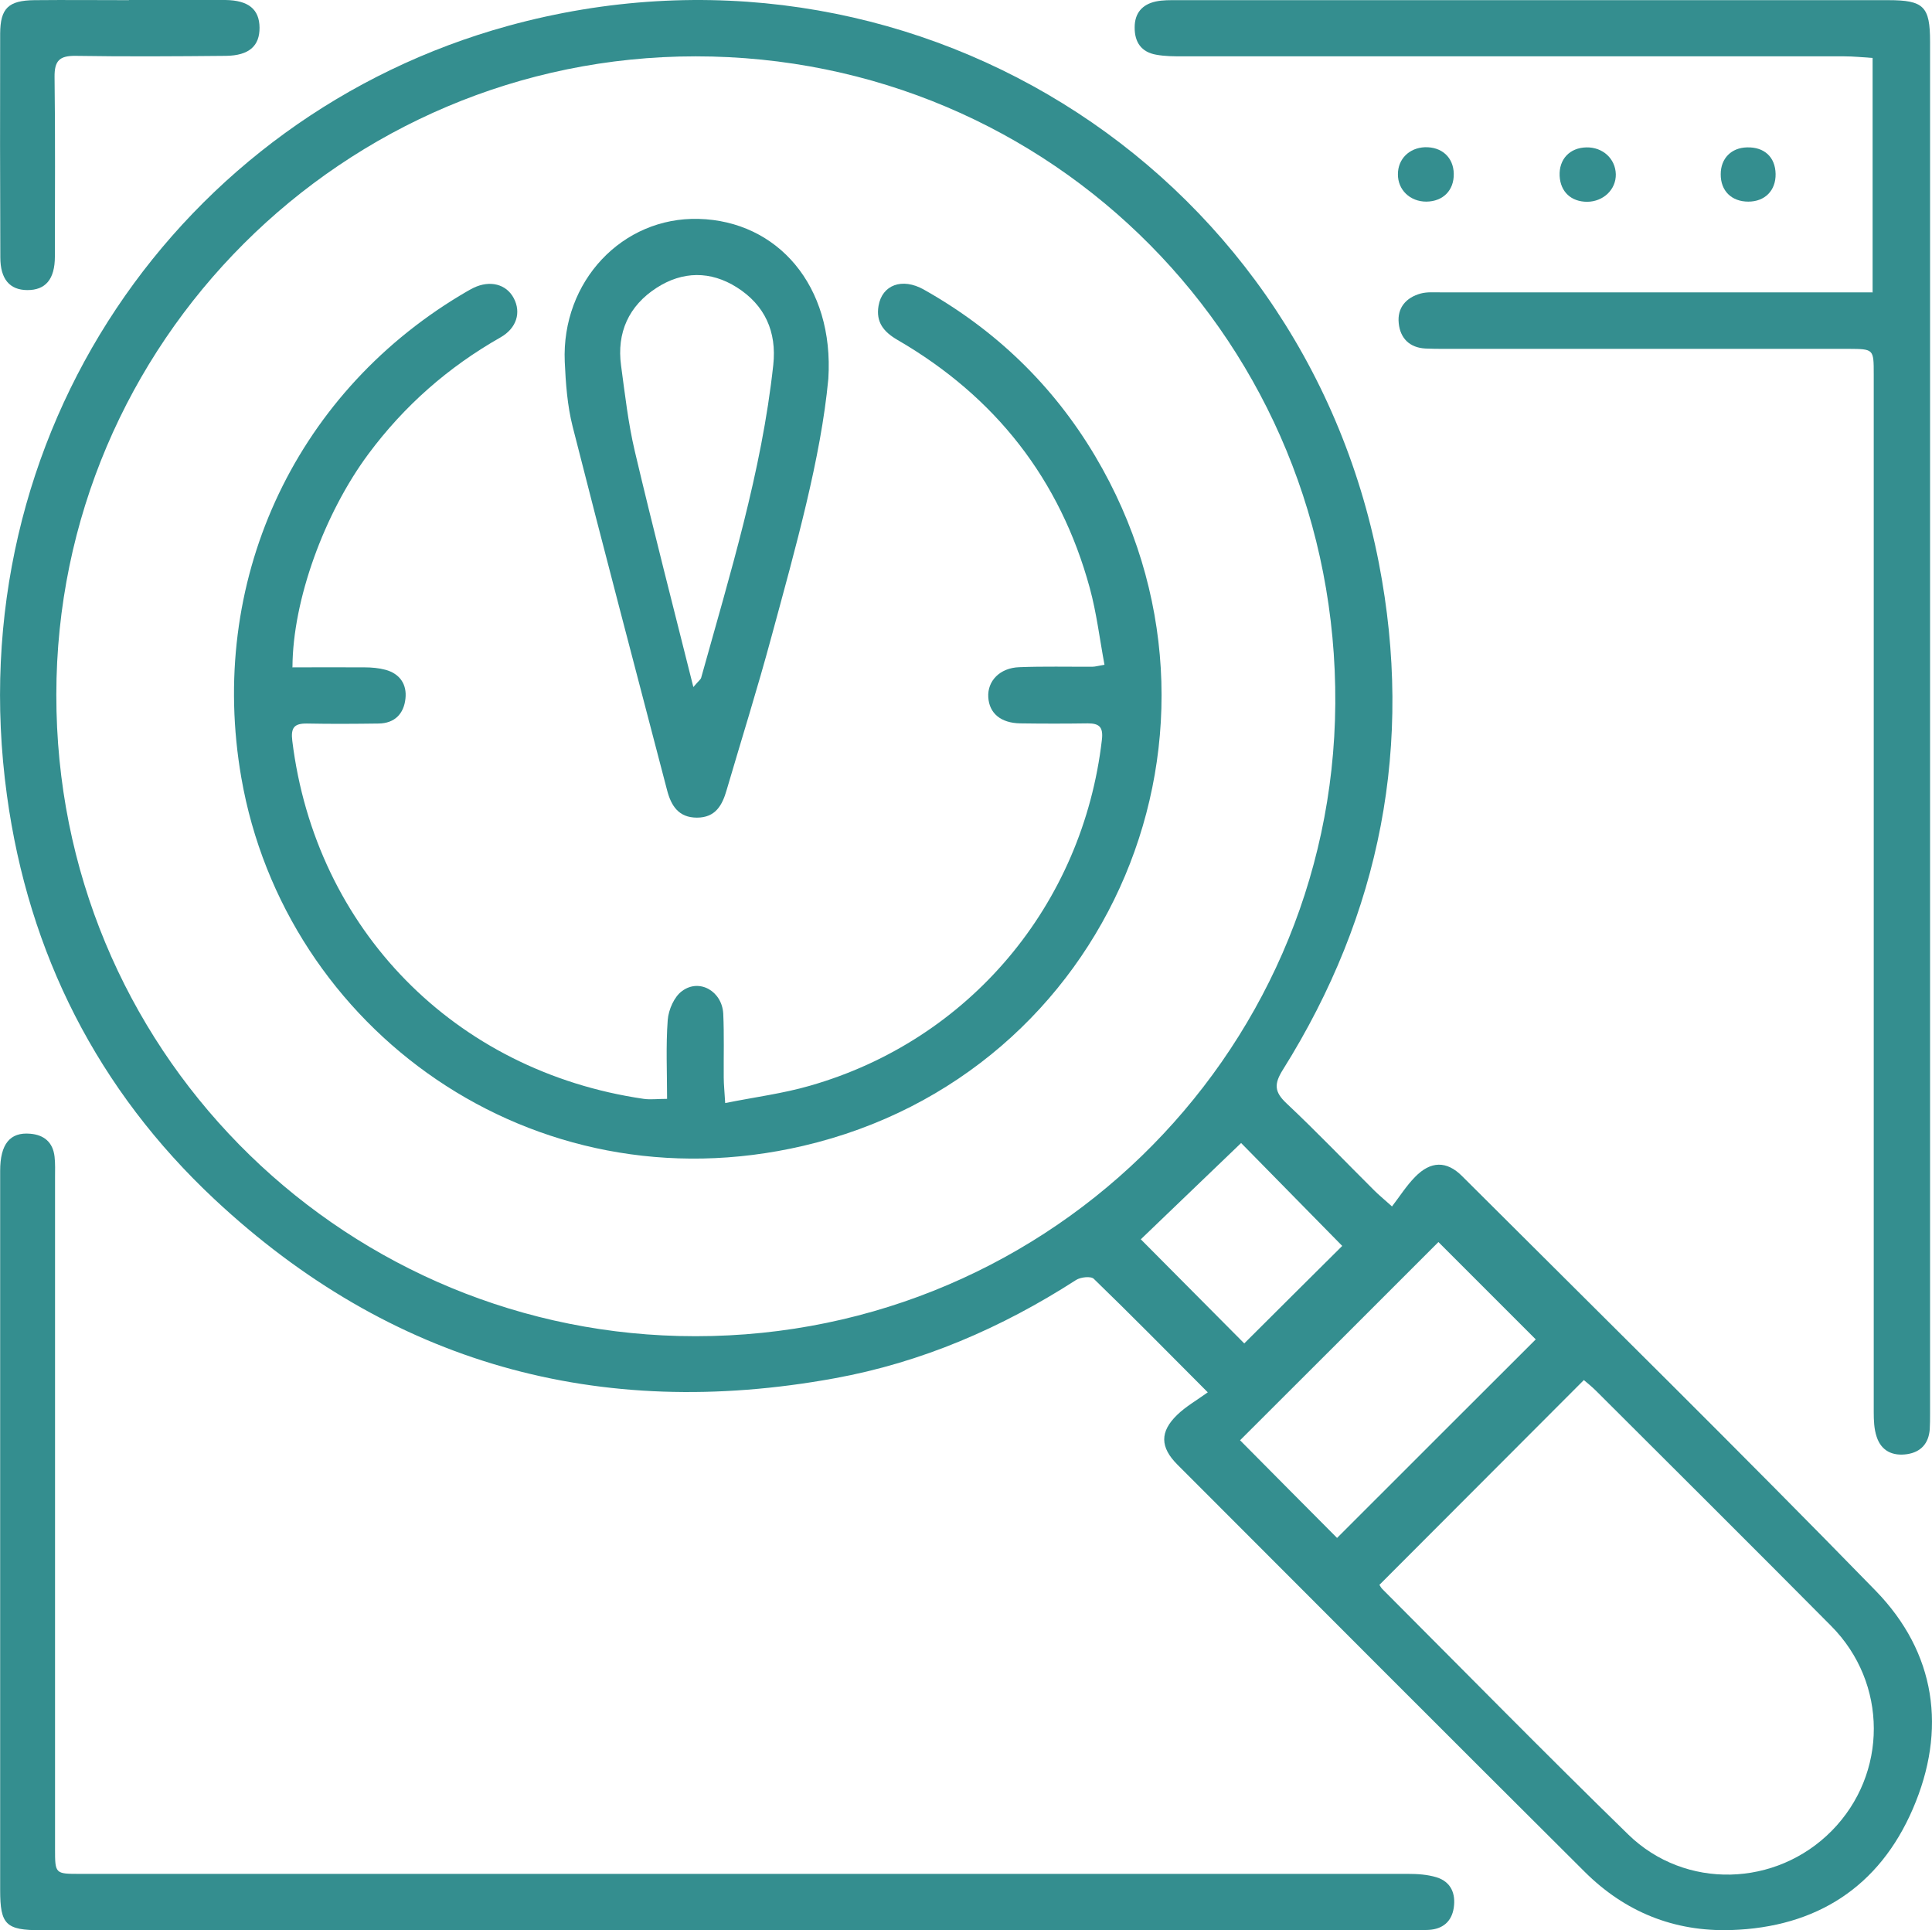<?xml version="1.0" encoding="UTF-8"?>
<svg id="Layer_1" data-name="Layer 1" xmlns="http://www.w3.org/2000/svg" viewBox="0 0 119.7 119.57">
  <defs>
    <style>
      .cls-1 {
        fill: #348e8f;
      }
    </style>
  </defs>
  <path class="cls-1" d="M86.24,74.74c.49-.64,.9-1.29,1.43-1.83,.97-1,1.96-1.01,2.91-.06,8.56,8.54,17.18,17.02,25.62,25.68,3.75,3.85,4.43,8.63,2.31,13.53-2.08,4.82-5.96,7.33-11.26,7.5-3.54,.11-6.58-1.13-9.07-3.61-8.43-8.39-16.83-16.81-25.23-25.22-1.08-1.08-1.1-2.04-.01-3.09,.54-.52,1.21-.9,1.89-1.39-2.59-2.6-4.8-4.84-7.06-7.03-.18-.18-.82-.11-1.1,.07-4.61,2.97-9.57,5.11-14.96,6.09-14.62,2.67-27.52-.91-38.41-11.08C6.06,67.53,1.77,59.07,.43,49.27-2.65,26.86,11.22,7.17,31.49,1.6c24.54-6.74,49.12,8.48,53.94,33.28,2.17,11.19,.12,21.71-5.95,31.39-.55,.88-.53,1.37,.23,2.08,1.86,1.75,3.63,3.6,5.44,5.4,.25,.25,.52,.47,1.1,.99ZM3.49,43.03c-.03,21.88,17.37,39.19,38.56,39.73,22.37,.57,40.53-17.22,40.68-39.16,.15-22.32-17.54-40.11-39.63-40.11-21.83,0-39.6,17.74-39.61,39.54Zm81.97,55.14c.05,.07,.1,.18,.18,.26,5.07,5.08,10.1,10.2,15.24,15.21,3.53,3.44,9.17,3.26,12.61-.23,3.48-3.53,3.48-9.15-.04-12.69-4.83-4.87-9.7-9.71-14.55-14.55-.27-.27-.57-.51-.77-.68-4.26,4.27-8.42,8.44-12.67,12.69Zm9.69-15.2c-2.04-2.04-4.14-4.14-6.03-6.03-4.05,4.05-8.24,8.24-12.29,12.28,1.94,1.96,4.01,4.04,6.01,6.05,4.09-4.09,8.26-8.26,12.31-12.3Zm-18.25-12.17c-2.09,2-4.22,4.05-6.22,5.97,2.1,2.11,4.28,4.31,6.41,6.45,2.01-2,4.09-4.08,6.07-6.04-2.15-2.19-4.34-4.42-6.26-6.37Z"/>
  <path class="cls-1" d="M116.02,18.1V3.59c-.61-.04-1.18-.1-1.76-.1-13.65,0-27.3,0-40.95,0-.56,0-1.12,0-1.67-.1-.93-.16-1.35-.78-1.34-1.7,0-.88,.47-1.42,1.32-1.6,.42-.09,.87-.08,1.31-.08,14.69,0,29.37,0,44.06,0,2.2,0,2.59,.39,2.59,2.57,0,28.34,0,56.67,0,85.01,0,.32,0,.64-.02,.96-.07,.87-.55,1.4-1.4,1.53-.89,.13-1.6-.19-1.89-1.08-.16-.48-.18-1.01-.18-1.52,0-21.43,0-42.86,0-64.29,0-1.57,0-1.57-1.55-1.58-8.34,0-16.68,0-25.02,0-.4,0-.8,0-1.2-.02-1-.05-1.57-.65-1.66-1.57-.1-.95,.45-1.59,1.37-1.84,.38-.1,.79-.07,1.19-.07,8.42,0,16.84,0,25.26,0,.47,0,.95,0,1.56,0Z"/>
  <path class="cls-1" d="M45.04,119.57c-14.17,0-28.34,0-42.51,0-2.17,0-2.52-.35-2.52-2.49,0-14.85,0-29.7,0-44.55,0-1.66,.61-2.41,1.86-2.3,.86,.07,1.41,.53,1.51,1.42,.05,.43,.03,.88,.03,1.32,0,13.85,0,27.7,0,41.55,0,1.56,0,1.56,1.56,1.56,27.42,0,54.85,0,82.27,0,.59,0,1.2,.04,1.76,.21,.9,.28,1.2,1.01,1.07,1.89-.13,.86-.69,1.32-1.55,1.37-.4,.02-.8,.01-1.2,.01-14.09,0-28.18,0-42.27,0Z"/>
  <path class="cls-1" d="M7.99,0c1.99,0,3.99-.02,5.98,0,1.43,.02,2.1,.58,2.11,1.71,.01,1.13-.64,1.73-2.08,1.75-3.11,.03-6.22,.05-9.33,0-.99-.01-1.3,.31-1.29,1.31,.05,3.71,.02,7.41,.02,11.12,0,1.41-.58,2.09-1.72,2.08-1.08-.01-1.66-.68-1.66-2.03C0,11.32,0,6.7,.01,2.08,.02,.51,.52,.03,2.13,.01c1.95-.02,3.91,0,5.86,0Z"/>
  <path class="cls-1" d="M90.07,10.76c.02,1.03-.66,1.72-1.7,1.73-1.01,0-1.77-.73-1.76-1.7,0-.94,.7-1.63,1.67-1.67,1.05-.03,1.77,.63,1.79,1.64Z"/>
  <path class="cls-1" d="M100.11,10.79c.02,.95-.77,1.7-1.77,1.71-1,0-1.66-.62-1.71-1.6-.05-1.03,.62-1.75,1.66-1.77,1.01-.02,1.8,.7,1.82,1.67Z"/>
  <path class="cls-1" d="M110.01,10.77c.02,1.03-.66,1.72-1.69,1.72-1.04,0-1.72-.67-1.71-1.7,0-.98,.66-1.64,1.63-1.66,1.07-.03,1.75,.6,1.77,1.64Z"/>
  <path class="cls-1" d="M18.11,41.34c1.54,0,3.01-.01,4.48,0,.43,0,.88,.04,1.29,.15,.89,.24,1.34,.9,1.24,1.79-.1,.93-.66,1.53-1.67,1.54-1.48,.02-2.95,.03-4.43,0-.8-.01-1.01,.26-.91,1.08,1.44,11.66,10.05,20.46,21.77,22.17,.42,.06,.86,0,1.45,0,0-1.65-.08-3.28,.04-4.89,.05-.63,.4-1.44,.89-1.79,1.08-.8,2.48,.02,2.55,1.41,.06,1.31,.02,2.63,.03,3.95,0,.43,.05,.85,.09,1.58,1.85-.37,3.58-.59,5.24-1.07,9.88-2.82,16.92-11.21,18.1-21.44,.09-.78-.16-1.01-.87-1.01-1.4,.02-2.79,.02-4.19,0-1.2-.02-1.92-.62-1.98-1.62-.06-1.01,.72-1.82,1.92-1.86,1.51-.06,3.03-.02,4.55-.03,.15,0,.31-.05,.73-.12-.3-1.61-.49-3.21-.91-4.75-1.84-6.75-5.86-11.86-11.91-15.37-.86-.5-1.35-1.1-1.18-2.11,.22-1.3,1.46-1.77,2.81-1.01,4.44,2.5,8,5.92,10.61,10.31,9.98,16.81,.99,38.28-18.08,42.73-16.83,3.93-32.12-7.25-34.82-22.81-2.09-12.04,3.17-23.61,13.56-29.87,.27-.16,.55-.33,.83-.47,1.02-.49,2.03-.23,2.49,.64,.47,.89,.18,1.86-.82,2.43-3.24,1.84-5.97,4.24-8.19,7.23-2.73,3.68-4.68,9.04-4.7,13.18Z"/>
  <path class="cls-1" d="M51.32,23.47c-.46,4.91-2.02,10.43-3.52,15.96-.86,3.19-1.85,6.34-2.78,9.51-.27,.94-.69,1.71-1.84,1.71-1.14,0-1.6-.74-1.85-1.7-1.96-7.51-3.94-15-5.85-22.52-.33-1.3-.43-2.68-.49-4.02-.21-4.98,3.57-8.98,8.3-8.85,4.86,.13,8.4,4.11,8.03,9.91Zm-8.37,19.1c.35-.41,.46-.48,.49-.58,1.78-6.4,3.75-12.75,4.47-19.39,.22-2.05-.52-3.7-2.26-4.8-1.63-1.03-3.36-1.01-4.97,.03-1.72,1.11-2.48,2.77-2.2,4.82,.24,1.77,.44,3.56,.85,5.3,1.13,4.79,2.36,9.55,3.63,14.62Z"/>
</svg>